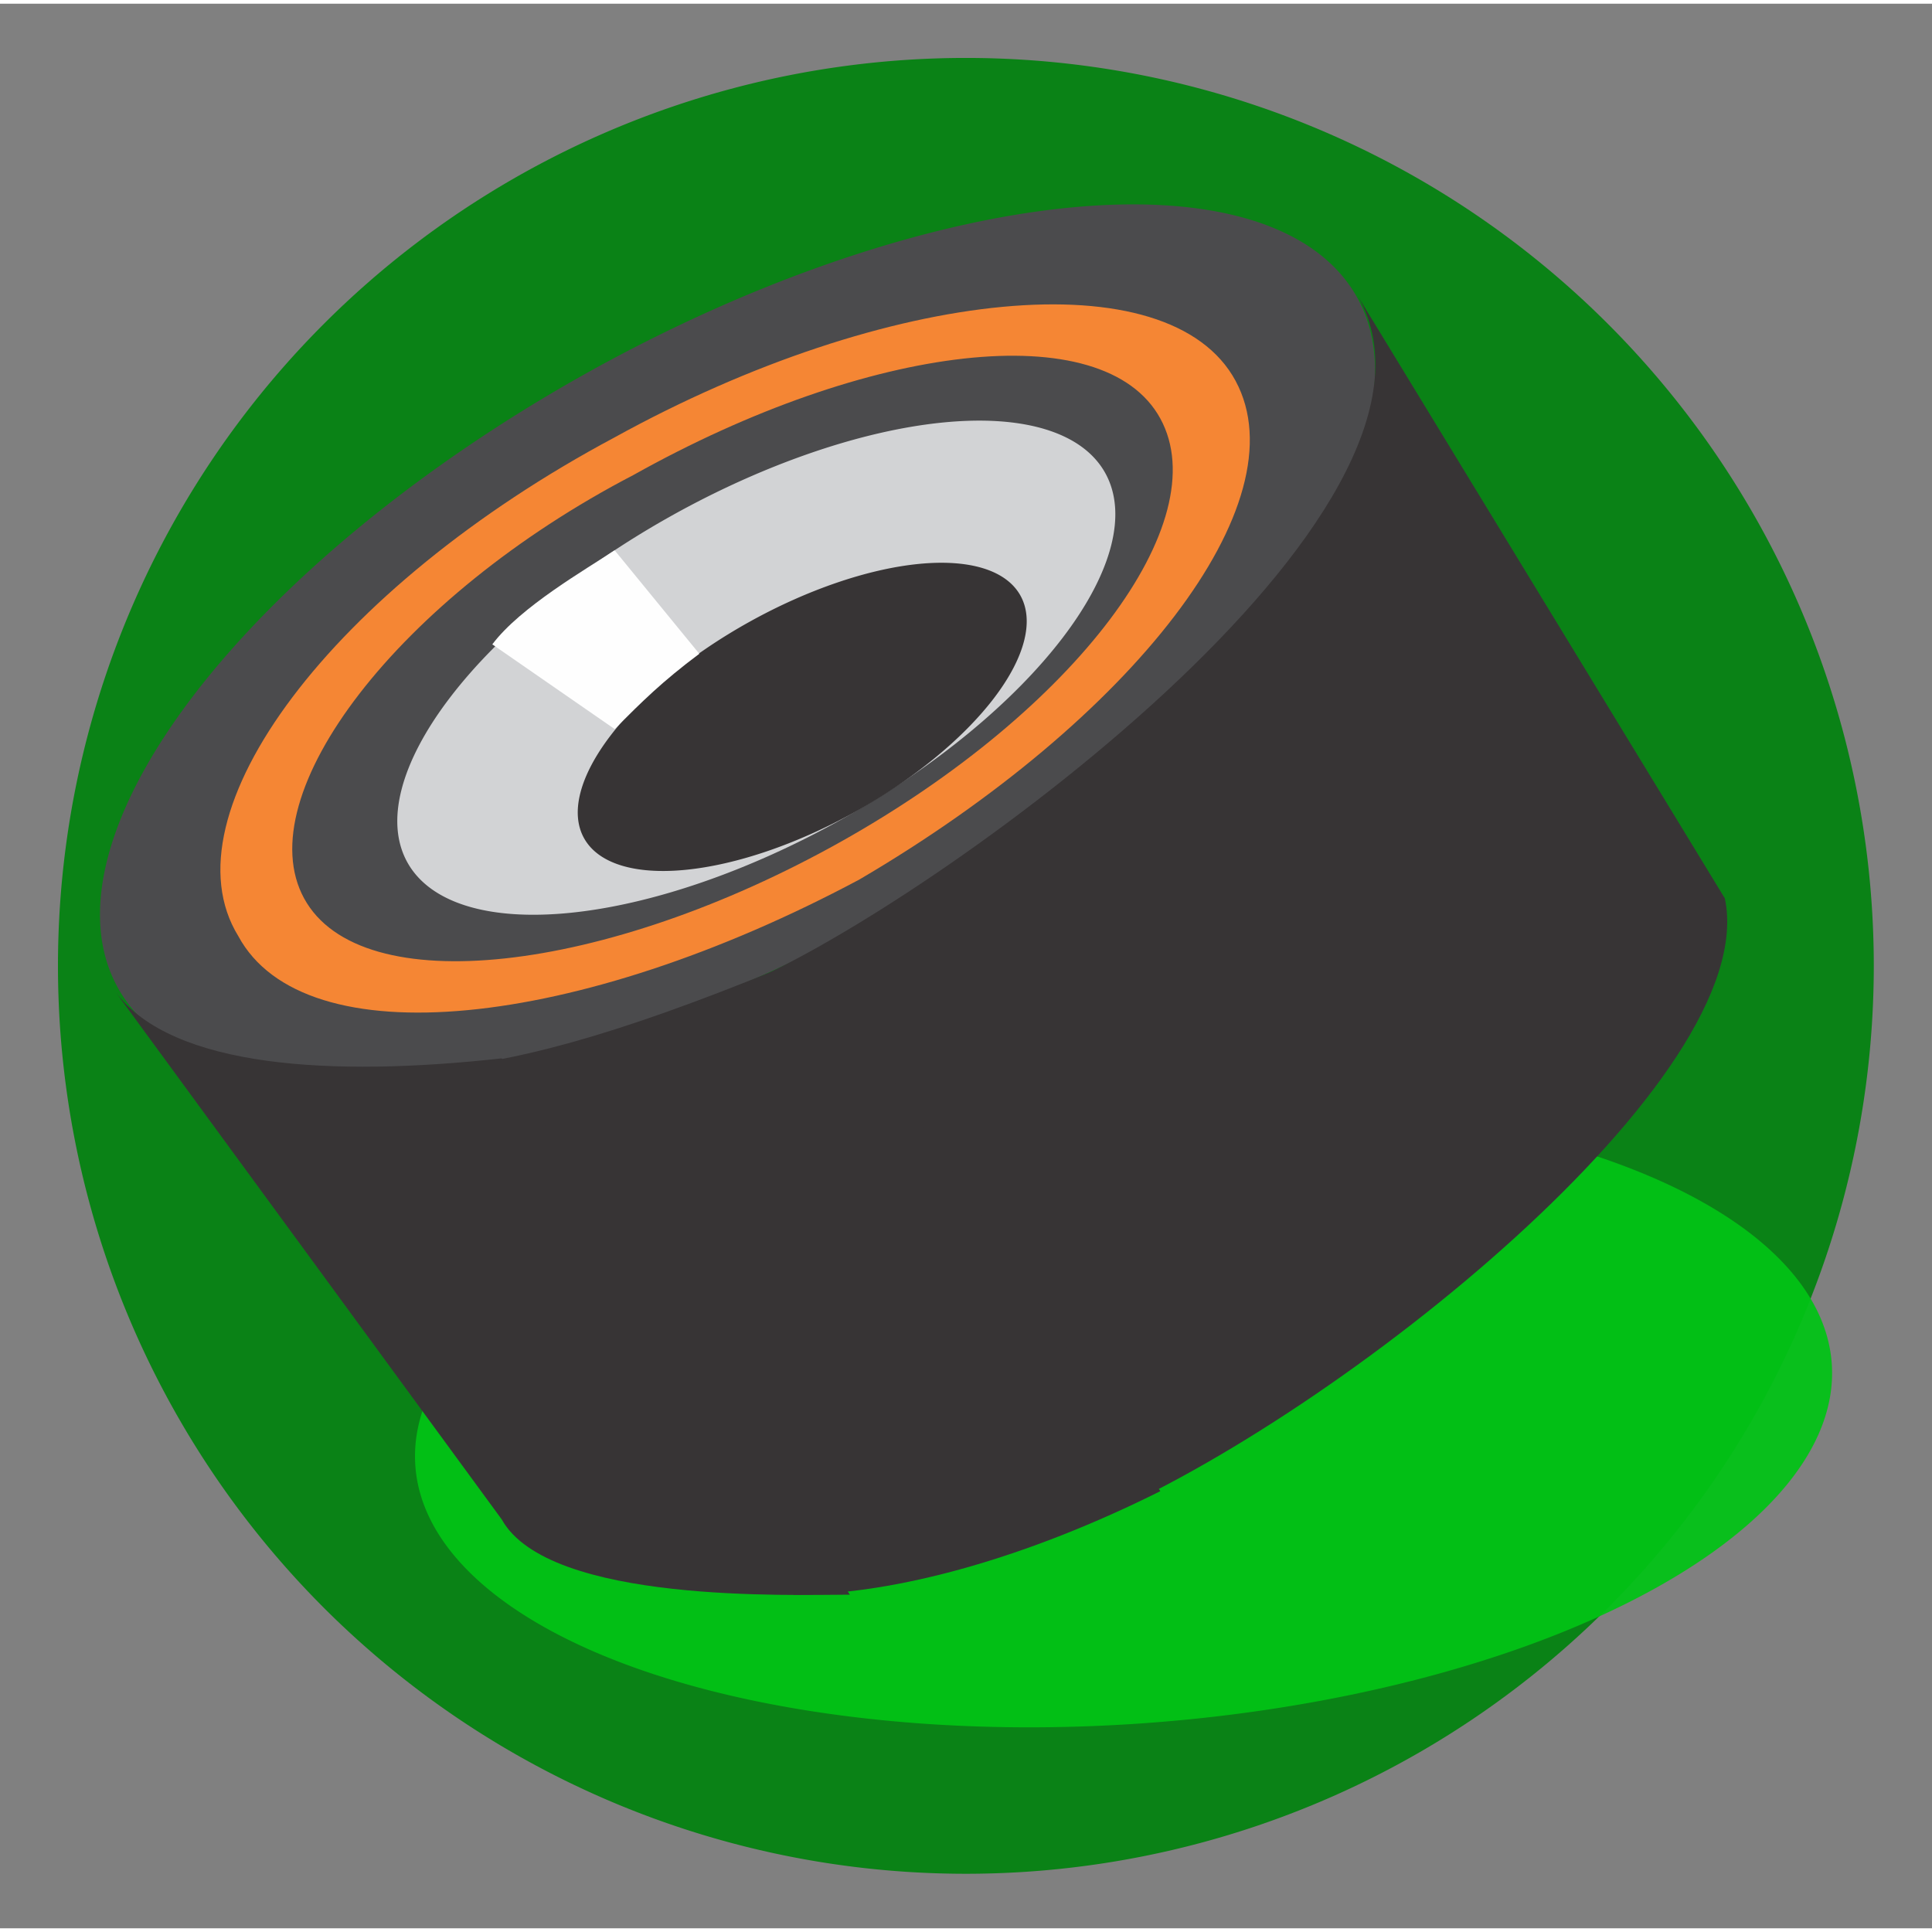 <?xml version="1.0" encoding="UTF-8" standalone="no"?>
<!-- Creator: CorelDRAW Home & Student X8 -->

<svg
   xmlns:dc="http://purl.org/dc/elements/1.1/"
   xmlns:cc="http://creativecommons.org/ns#"
   xmlns:rdf="http://www.w3.org/1999/02/22-rdf-syntax-ns#"
   xmlns:svg="http://www.w3.org/2000/svg"
   xmlns="http://www.w3.org/2000/svg"
   xmlns:sodipodi="http://sodipodi.sourceforge.net/DTD/sodipodi-0.dtd"
   xmlns:inkscape="http://www.inkscape.org/namespaces/inkscape"
   width="50"
   height="50"
   version="1.1"
   viewBox="0 0 176.042 175.367"
   xml:space="preserve"
   id="svg32"
   sodipodi:docname="classificados-icone-acessorios-c.svg"
   style="clip-rule:evenodd;fill-rule:evenodd;image-rendering:optimizeQuality;shape-rendering:geometricPrecision;text-rendering:geometricPrecision"
   inkscape:version="0.92.4 (5da689c313, 2019-01-14)"><rect x="0" y="0" width="176.042" height="175.367" fill="#808080" stroke="none"/><sodipodi:namedview
   pagecolor="#ffffff"
   bordercolor="#666666"
   borderopacity="1"
   objecttolerance="10"
   gridtolerance="10"
   guidetolerance="10"
   inkscape:pageopacity="0"
   inkscape:pageshadow="2"
   inkscape:window-width="1920"
   inkscape:window-height="1053"
   id="namedview34"
   showgrid="false"
   units="px"
   inkscape:zoom="8.6132379"
   inkscape:cx="10.588369"
   inkscape:cy="17.165522"
   inkscape:window-x="1366"
   inkscape:window-y="0"
   inkscape:window-maximized="1"
   inkscape:current-layer="svg32" />
 <defs
   id="defs6">
  <style
   type="text/css"
   id="style4">
   <![CDATA[
    .fil5 {fill:#FEFEFE}
    .fil3 {fill:#D2D3D5}
    .fil0 {fill:#4B4B4D}
    .fil4 {fill:#373435}
    .fil1 {fill:#F58634}
    .fil2 {fill:#009B54}
   ]]>
  </style>
 </defs>
 <g
   id="g853"
   transform="matrix(1.017,0,0,1.017,4.45,-8.32)"><path
     style="fill:#03820f;fill-opacity:0.941;stroke-width:2.969"
     inkscape:connector-curvature="0"
     id="path8"
     d="M 163.508,94.386 A 81.345,81.345 0 0 1 82.163,175.731 81.345,81.345 0 0 1 0.818,94.386 81.345,81.345 0 0 1 82.163,13.04 81.345,81.345 0 0 1 163.508,94.386 Z" /><g
     id="g30"
     transform="matrix(0.843,0,0,0.843,4.327,25.961)">
   <path
   style="fill:#4b4b4d"
   inkscape:connector-curvature="0"
   id="path10"
   d="M 124,0 A 124,54 0 0 1 0,54 124,54 0 0 1 -124,0 124,54 0 0 1 0,-54 124,54 0 0 1 124,0 Z"
   transform="matrix(0.531,-0.296,0.296,0.531,68.06,46.814)" />
   <path
   style="fill:#f58634"
   inkscape:connector-curvature="0"
   id="path12"
   d="M 57,29 C 82,15 107,12 113,23 119,34 104,54 79,68 54,82 28,85 22,74 16,63 32,42 57,29 Z M 55,25 C 84,9 114,6 121,19 128,32 110,55 81,72 51,88 22,91 15,78 7,65 25,41 55,25 Z"
   class="fil1" />
   <path
   style="fill:#02c216;fill-opacity:0.941"
   inkscape:connector-curvature="0"
   id="path14"
   d="M 124,0 A 124,54 0 0 1 0,54 124,54 0 0 1 -124,0 124,54 0 0 1 0,-54 124,54 0 0 1 124,0 Z"
   transform="matrix(0.607,-0.044,0.044,0.607,109.09,128.87)" />
   <path
   style="fill:#d2d3d5"
   inkscape:connector-curvature="0"
   id="path16"
   d="M 124,0 A 124,54 0 0 1 0,54 124,54 0 0 1 -124,0 124,54 0 0 1 0,-54 124,54 0 0 1 124,0 Z"
   transform="matrix(0.299,-0.167,0.167,0.299,70.059,49.479)" /><g
   style="fill:#373435"
   id="g26">
   <path
   inkscape:connector-curvature="0"
   id="path18"
   d="M 124,0 A 124,54 0 0 1 0,54 124,54 0 0 1 -124,0 124,54 0 0 1 0,-54 124,54 0 0 1 124,0 Z"
   transform="matrix(0.187,-0.104,0.104,0.187,74.94,54.706)" />
   <path
   style="fill:#373435"
   inkscape:connector-curvature="0"
   id="path20"
   d="m 69,83 c 19,-8 78,-50 65,-73 l 39,64 c 4,19 -41,55 -67,66 z"
   class="fil4" />
   <path
   style="fill:#373435"
   inkscape:connector-curvature="0"
   id="path22"
   d="m 37,92 c 9,-1 20,-4 39,-12 l 37,57 c -14,7 -28,11 -39,11 z"
   class="fil4" />
   <path
   style="fill:#373435"
   inkscape:connector-curvature="0"
   id="path24"
   d="m 2,84 41,56 c 5,9 31,8 37,8 L 43,91 C 25,93 8,92 2,84 Z"
   class="fil4" />
   </g><path
   style="fill:#fefefe"
   inkscape:connector-curvature="0"
   id="path28"
   d="M 55,56 42,47 c 3,-4 10,-8 13,-10 l 9,11 c -4,3 -6,5 -9,8 z"
   class="fil5" />
 </g></g>
</svg>